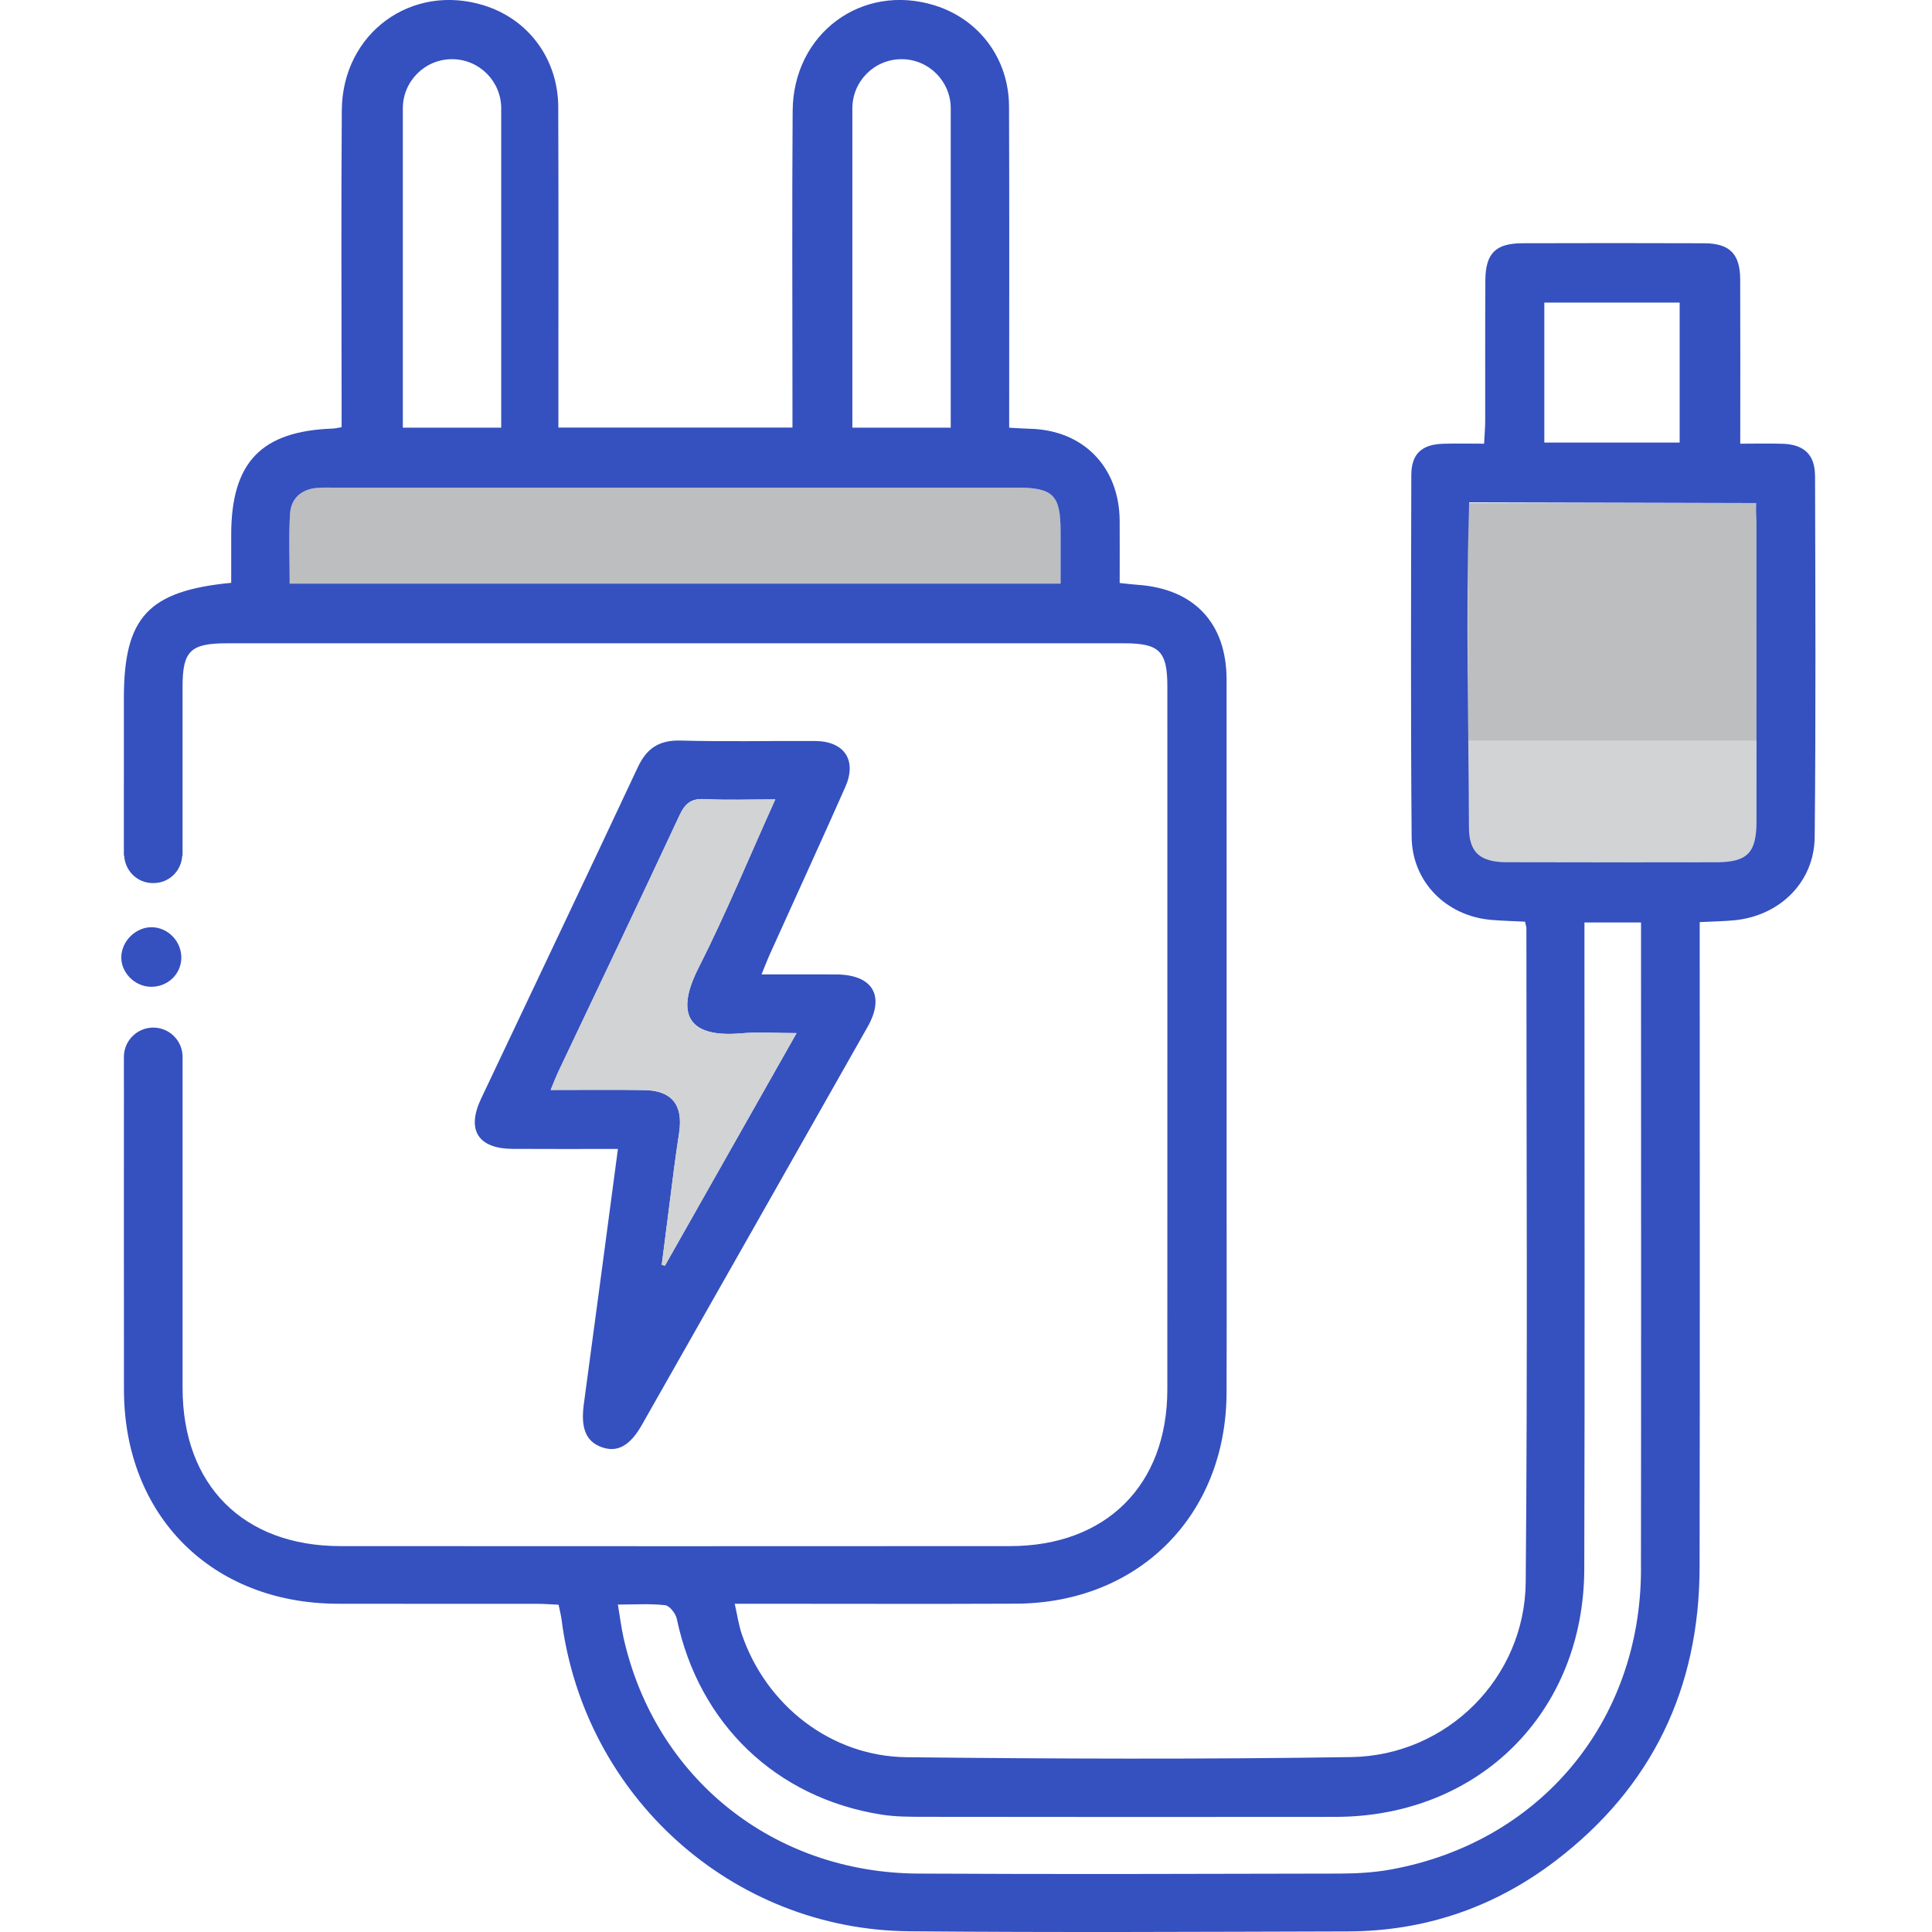 <?xml version="1.0" encoding="UTF-8"?>
<svg id="Layer_1" data-name="Layer 1" xmlns="http://www.w3.org/2000/svg" viewBox="0 0 1024 1024">
  <defs>
    <style>
      .cls-1 {
        fill: #3550bf;
      }

      .cls-2 {
        fill: #d1d3d4;
      }

      .cls-3 {
        fill: #bcbec0;
      }
    </style>
  </defs>
  <path class="cls-2" d="M778.6,266.61h151.82c.2,3.41,.52,6.44,.53,9.48,.03,53,.05,106.01,0,159.01-.01,17.07-4.78,21.9-21.72,21.93-37.13,.06-74.26,.09-111.4-.03-14.11-.04-19.92-5.19-19.96-18.46-.18-55.44-.08-110.89-.04-166.33,0-1.66,.44-3.32,.76-5.6Z"/>
  <path class="cls-3" d="M562.14,309.33H153.53c0-12.69-.55-24.85,.19-36.93,.51-8.24,5.94-13.12,14.45-13.81,2.78-.23,5.58-.14,8.37-.14,120.77,0,241.55,0,362.32,0,19.35,0,23.25,3.91,23.27,23.14,0,9,0,18,0,27.73Z"/>
  <path class="cls-1" d="M327.51,608.96c-19.65,0-37.74,.09-55.83-.03-18.3-.12-24.54-10-16.71-26.57,27.69-58.58,55.6-117.05,83.09-175.72,4.77-10.18,11.43-14.45,22.81-14.13,23.71,.67,47.45,.09,71.18,.24,15.49,.1,22.26,10.21,15.99,24.35-13.12,29.62-26.65,59.05-39.97,88.58-1.4,3.1-2.59,6.29-4.44,10.78,13.99,0,26.77-.06,39.56,.01,19.3,.11,26.04,11.22,16.66,27.78-39.83,70.36-79.73,140.67-119.65,210.99-6.36,11.21-13.16,14.82-21.49,11.72-8.31-3.09-10.97-10.24-9.26-22.85,6.05-44.51,11.92-89.05,18.07-135.18Zm83.41-185.26c-13.87,0-25.72,.45-37.51-.17-7.09-.37-10.31,2.31-13.25,8.61-21.06,45.19-42.58,90.16-63.92,135.22-1.42,3-2.6,6.11-4.38,10.34,17.54,0,33.57-.19,49.6,.06,14.57,.22,20.68,7.84,18.53,22.37-.92,6.21-1.85,12.42-2.66,18.65-2.23,17.2-4.4,34.4-6.59,51.61,.57,.14,1.13,.28,1.7,.42,22.94-40.53,45.89-81.06,69.76-123.23-11.07,0-20.41-.67-29.62,.13-26.19,2.28-35.5-8.74-22.43-34.53,14.45-28.53,26.65-58.2,40.77-89.47Z"/>
  <path class="cls-2" d="M410.91,423.7c-14.12,31.26-26.31,60.94-40.77,89.47-13.07,25.8-3.75,36.81,22.43,34.53,9.21-.8,18.55-.13,29.62-.13-23.87,42.17-46.81,82.7-69.76,123.23-.57-.14-1.13-.28-1.7-.42,2.19-17.2,4.36-34.41,6.59-51.61,.81-6.23,1.74-12.44,2.66-18.65,2.15-14.53-3.96-22.15-18.53-22.37-16.03-.24-32.06-.06-49.6-.06,1.78-4.23,2.96-7.34,4.38-10.34,21.34-45.06,42.86-90.03,63.92-135.22,2.94-6.3,6.16-8.98,13.25-8.61,11.79,.62,23.64,.17,37.51,.17Z"/>
  <rect class="cls-3" x="778.19" y="266.61" width="152.79" height="125.89"/>
  <path class="cls-1" d="M96.11,507.8c-.16,8.73-7.52,15.53-16.5,15.21-8.31-.3-15.4-7.52-15.32-15.62,.08-8.59,7.65-16.04,16.19-15.94,8.63,.1,15.79,7.59,15.63,16.36Z"/>
  <path class="cls-1" d="M961.98,252.01c-.03-11.04-5.92-16.44-17.06-16.8-7.22-.24-14.45-.04-22.55-.04,0-29.91,.08-58.47-.03-87.03-.05-13.56-5.56-19.15-19.04-19.2-32.13-.12-64.25-.11-96.38-.01-14.22,.04-19.55,5.31-19.65,19.67-.17,24.79-.03,49.57-.08,74.36,0,3.71-.35,7.42-.59,12.2-7.87,0-14.78-.17-21.68,.04-11.41,.35-16.88,5.37-16.9,16.69-.14,63.89-.35,127.78,.18,191.66,.2,23.92,18.41,41.98,42.17,44.01,5.85,.5,11.73,.63,17.93,.95,.44,2.04,.72,2.72,.72,3.4,0,115.55,.68,231.12-.36,346.67-.46,50.79-41.72,91.93-92.5,92.71-78.54,1.21-157.12,.94-235.67,.07-40.04-.44-74.55-27.49-87.37-65.36-1.61-4.77-2.31-9.85-3.7-15.98h12.9c45.4,0,90.79,.16,136.19-.04,64.98-.29,111.35-46.78,111.59-111.72,.13-35.96,.03-71.92,.03-107.88,0-90.07,.04-180.15-.02-270.22-.02-29.96-17.31-48.19-47.24-50.2-2.98-.2-5.94-.6-9.42-.96,0-11.54,.07-22.33-.01-33.13-.23-28.55-19.45-48.05-47.8-48.62-3.36-.07-6.71-.35-10.76-.56v-12.14c0-52.72,.13-105.44-.08-158.15-.1-25.26-15.77-46.14-39.3-53.51-38.54-12.06-75.08,14.72-75.38,55.88-.38,51.67-.1,103.34-.1,155.01v12.84h-124.07v-11.75c0-52.72,.13-105.43-.07-158.15-.1-25.35-15.64-46.33-39.04-53.75-38.53-12.22-75.38,14.49-75.68,55.49-.39,52.02-.1,104.04-.1,156.06v11.92c-2.6,.41-3.6,.67-4.62,.71-38,1.33-53.89,17.91-53.9,56.29,0,8.56,0,17.11,0,25.47-44.14,4.27-56.88,18.34-56.88,61.13,0,25.19,0,33.69,0,42.91h-.01v39.77s.01,.04,.01,.07v.77h.16c.46,8.05,6.99,14.49,15.16,14.49h.45c8.17,0,14.7-6.44,15.16-14.49h.17v-.83s0,0,0,0v-39.77h0c0-11.54,0-20.3,0-48.97,0-18.99,4.14-23.03,23.61-23.03,79.25-.01,158.5,0,237.75,0s158.5-.01,237.75,0c18.61,0,22.85,4.23,22.85,22.72,0,124.26,.04,248.52-.01,372.79-.02,50.63-32.43,82.97-83.28,83-118.35,.07-236.71,.07-355.06,0-51.42-.03-83.59-32.31-83.6-83.75-.02-63.39,0-111.44,0-174.83h0v-.69c0-8.59-6.96-15.55-15.55-15.55s-15.55,6.96-15.55,15.55v15.55h.01c-.01,56.51-.03,102.27,.02,160.86,.06,66.78,46.57,113.24,113.27,113.41,35.27,.09,70.54,0,105.81,.04,3.71,0,7.41,.31,11.29,.48,.66,3.28,1.29,5.61,1.59,7.99,11.97,93.54,90.28,164.24,184.23,165.09,77.52,.69,155.04,.28,232.56,.07,40.77-.11,77.7-12.77,110.01-37.42,51.16-39.02,76.24-91.41,76.36-155.57,.2-109.62,.06-219.25,.06-328.87v-13.09c7.44-.38,13.03-.43,18.56-.99,23.93-2.41,42.14-20.21,42.38-44.07,.64-63.88,.35-127.77,.19-191.66ZM451.77,57.44c0-14.4,11.67-26.07,26.07-26.07h0c14.4,0,26.07,11.67,26.07,26.07V226.67h-52.14V57.44Zm-238.26,0c0-14.4,11.67-26.07,26.07-26.07s26.07,11.67,26.07,26.07V226.67h-52.14V57.44Zm348.63,251.88H153.53c0-12.68-.55-24.84,.19-36.92,.51-8.24,5.94-13.12,14.45-13.81,2.78-.23,5.58-.14,8.37-.14,120.77,0,241.55,0,362.32,0,19.35,0,23.25,3.91,23.27,23.14,0,9,0,18,0,27.73Zm256.38-148.96h71.73v74.21h-71.73v-74.21Zm51.24,671.42c-.11,80.8-53.63,144.87-132.85,159.14-8.88,1.6-18.06,2.1-27.1,2.12-74.36,.16-148.73,.41-223.09,0-77.05-.42-139.55-50.72-156.22-124.96-1.2-5.34-1.86-10.8-3.01-17.63,9.25,0,17.24-.57,25.05,.35,2.38,.28,5.59,4.4,6.18,7.22,11.64,55.49,52.41,94.85,108.36,103.74,7.53,1.2,15.31,1.18,22.97,1.19,72.62,.08,145.23,.13,217.85,.03,75.88-.11,131.58-55.34,131.8-131.39,.32-109.6,.09-219.2,.09-328.8v-13.86h29.99v10.9c0,110.65,.11,221.3-.04,331.94Zm61.21-396.7c-.01,17.07-4.76,21.9-21.62,21.93-36.97,.06-73.94,.09-110.91-.03-14.05-.04-19.83-5.19-19.88-18.46-.18-55.44-1.62-110.91-.04-166.33,.08-2.82,.13-5.06,.15-5.96,50.73,.13,101.46,.27,152.19,.4-.06,1.24-.12,2.89-.09,4.84,0,0,.19,2.29,.19,4.6,.03,53,.05,106.01,0,159.01Z"/>
</svg>